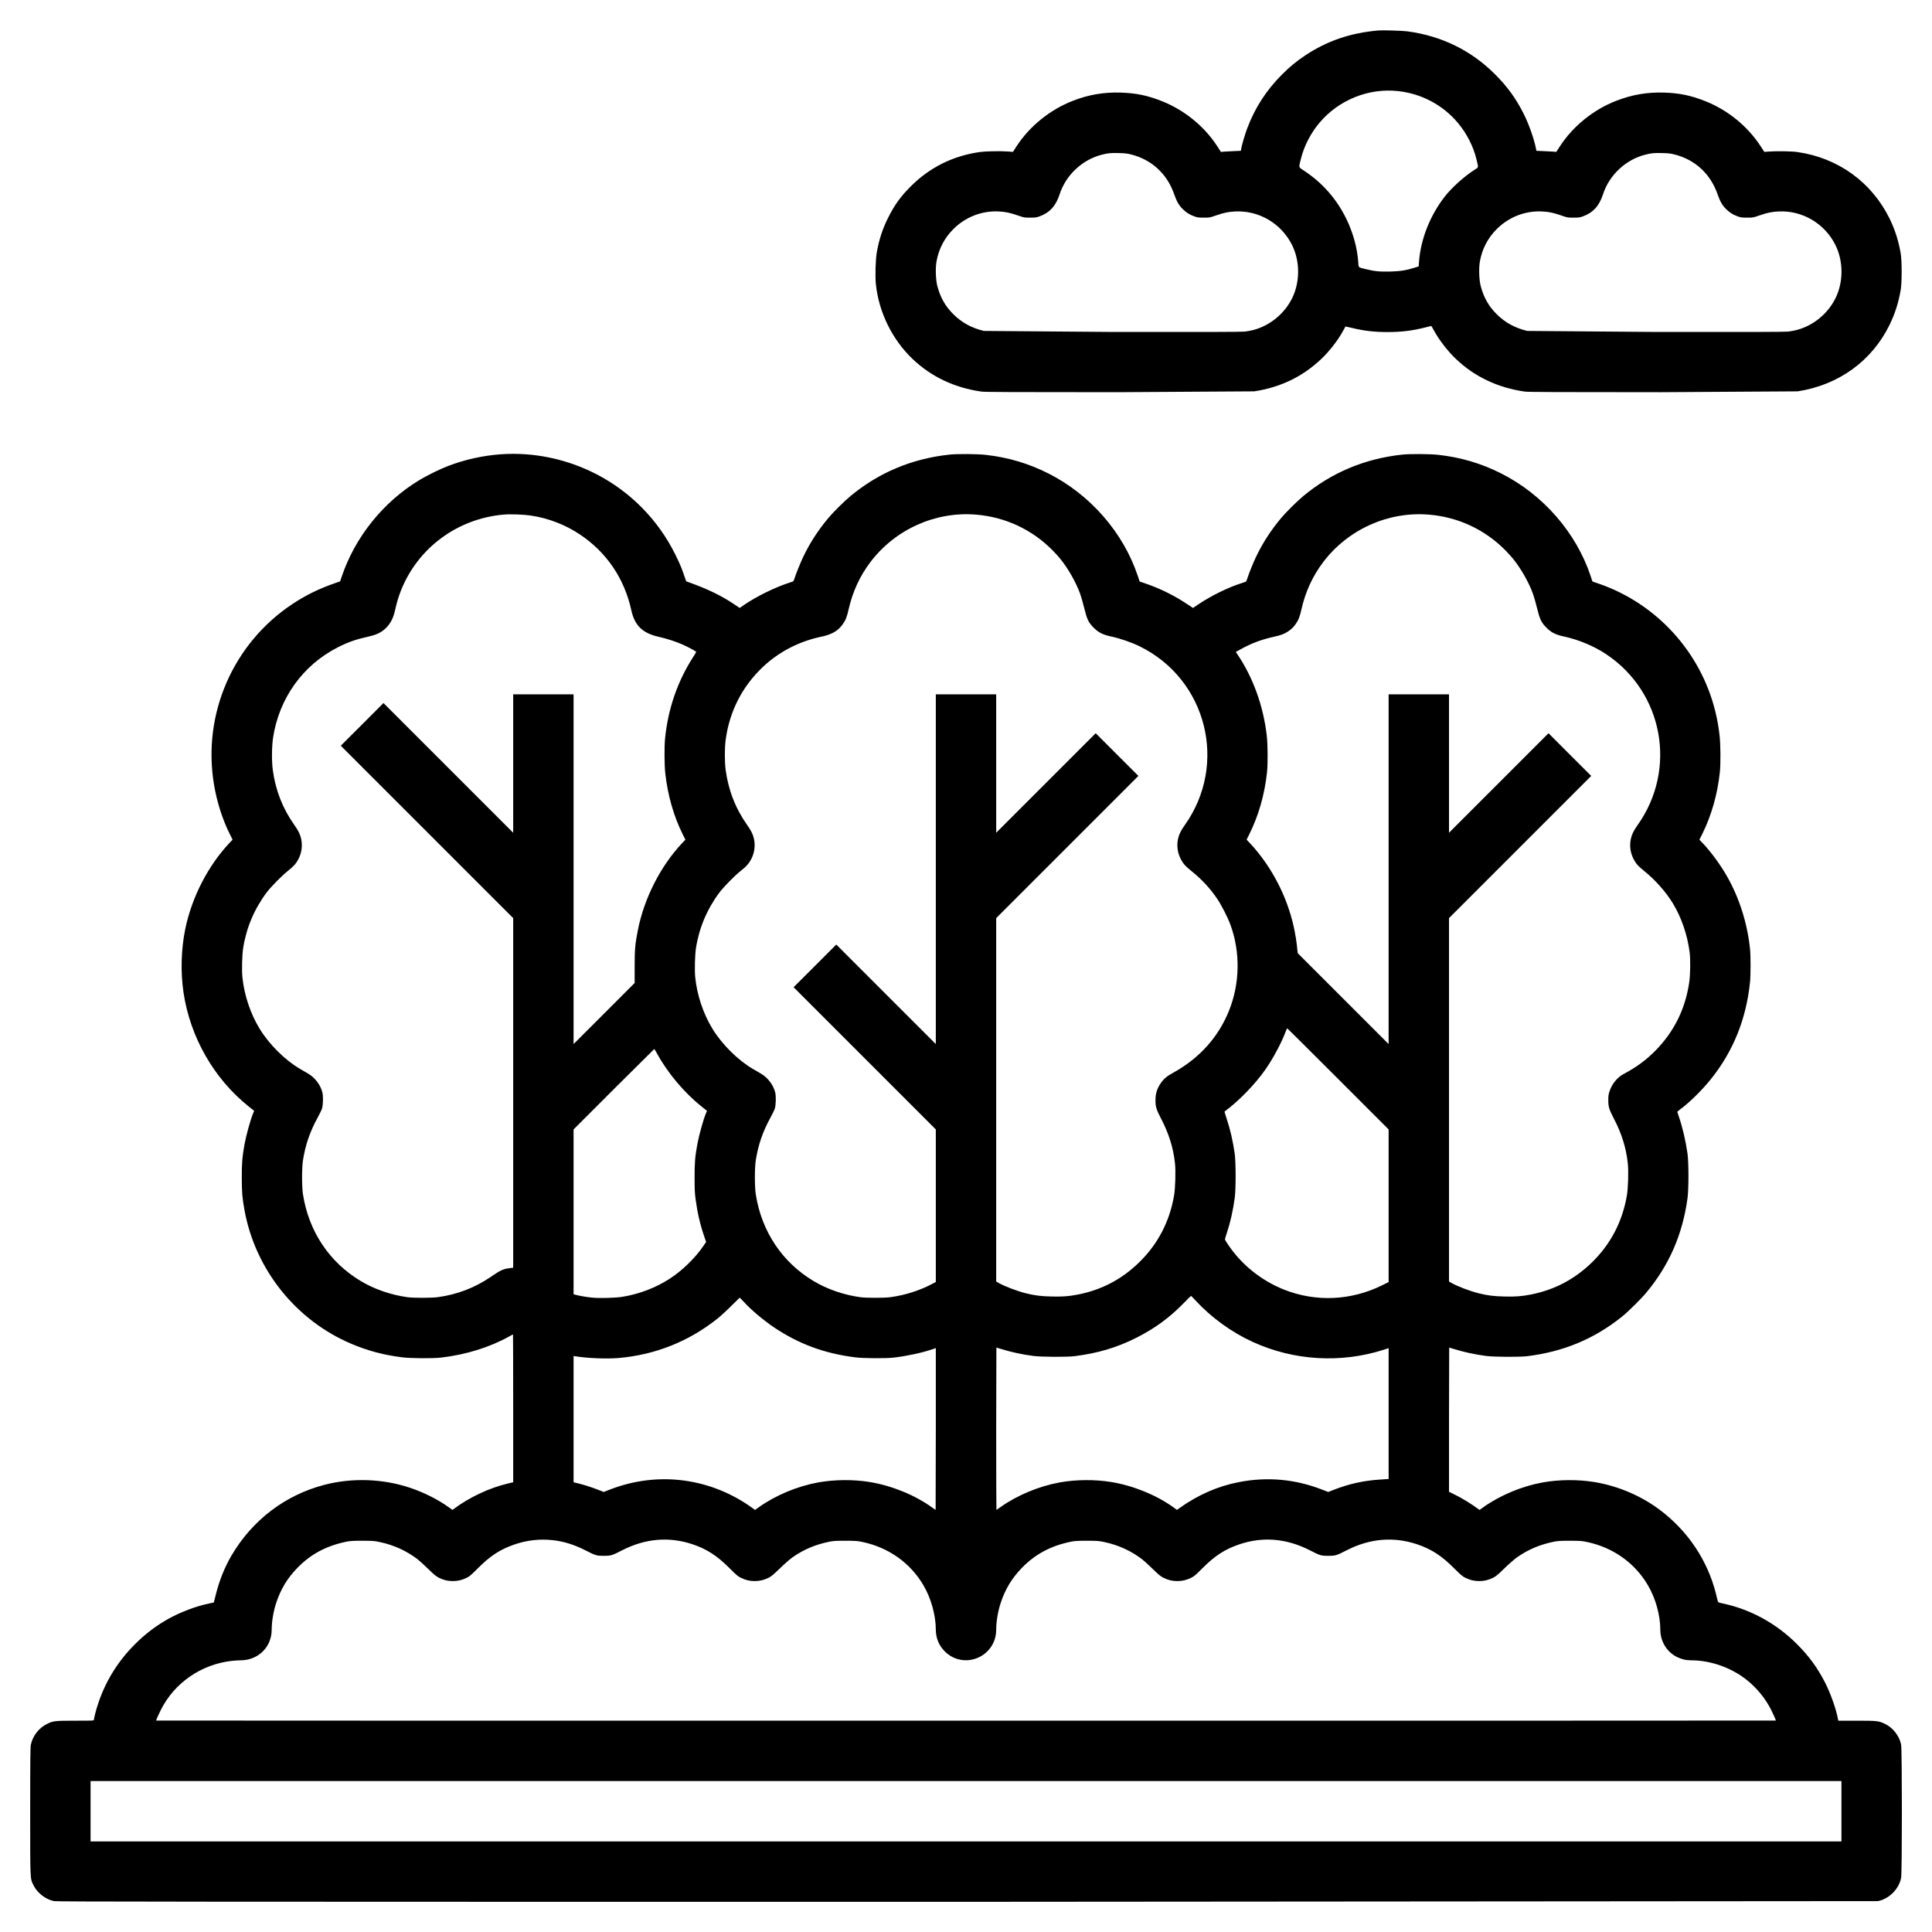 <svg xmlns="http://www.w3.org/2000/svg" xmlns:v="https://vecta.io/nano" width="5461.333" height="5461.333" viewBox="0 0 4096 4096" preserveAspectRatio="xMidYMid meet"><path d="M2922 64.6c-59.3 5.3-108.4 22-155 53-18.3 12.2-32.7 24-49 40.4-33.4 33.3-57.5 70.7-74 114.6-4.5 12.1-11.5 35.7-12.5 42.5l-.7 4.6-15.1.7c-8.4.3-17.9.9-21.2 1.1l-6 .6-7.3-11.3c-27.4-42.5-69.4-77-117.2-96.1-30.2-12.1-55.3-17.4-88-18.4-35.8-1.1-68 4.4-101.4 17.4-48.3 18.7-92 54-119.6 96.7l-7.5 11.6-10-.8c-17-1.2-48-.6-60.2 1.1-57.1 8.2-106.2 32.6-146.3 72.7-21.6 21.5-34.6 39.6-48.3 67-11.6 23.1-19 45.9-23.8 72.7-2.7 14.9-3.7 50.7-2 67.5 6.2 60 34.8 118.1 78.3 159.3 39.6 37.5 88.3 60.5 145.3 68.7 7.2 1 64.6 1.3 288 1.3l290.5-1.8c55.9-8.5 103-31.3 142.6-69 17.2-16.4 35.5-40 46.1-59.7l4.8-8.8c.1-.1 5.7 1.1 12.3 2.7 26.5 6.5 48.6 9.1 76.7 9.1 29.1 0 53.3-2.9 79.4-9.6l13.6-3.4c.2 0 2.6 4.2 5.3 9.2 11.3 20.7 29.2 44 47.1 61 39.7 37.7 88.4 60.7 145.6 69 7.2 1 64.6 1.3 288 1.3l290.5-1.8c87-13.3 157.5-64.3 195.1-141.1 11.6-24 19-47.1 23.6-74.3 2.6-15.5 2.6-61.1 0-76.6-4.6-27.2-12-50.4-23.6-74.2-37.8-77.1-109.2-128.8-195.1-141.1-12.6-1.8-43.6-2.4-60.5-1.1l-10 .7-7.3-11.2c-27.6-42.7-69.5-77-117.2-96.1-30.2-12.1-55.3-17.4-88-18.4-35.8-1.1-68 4.4-101.4 17.4-48.4 18.7-92.1 54.1-119.6 96.7l-7.5 11.6-6-.5c-3.3-.3-12.8-.8-21.1-1.1l-15.1-.7-1.2-6.1c-4.2-20.7-15.4-52-26.4-73.6-16.1-31.7-34-56.3-59.7-82.1-50.6-50.8-113.5-81.7-186-91.4-11-1.5-52.4-2.7-62-1.9zm41.8 128.5c49.9 5.4 95.3 29.5 127 67.4 19 22.6 33 50.3 39.5 77.5 4.4 18.6 5 16.2-5.1 22.6-21.7 14.1-47.5 37.4-62.2 56.2-31.2 40.1-51.1 90.5-54.6 138.3l-.7 9.7-8.6 2.7c-17.5 5.6-30 7.6-51.6 8.2-22 .6-34.3-.6-52.7-5.3-15.8-3.9-14.4-2.6-15.2-14.6-2.1-30.5-11-62.6-25.5-92.3-20.5-41.7-50-75.4-88.8-101.2-12.9-8.6-12-5.9-7.6-24.3 6.6-27.4 20.6-55 39.5-77.5 40.8-48.6 104.2-74.2 166.6-67.4zm-566 134.3c43.8 11 76.6 41.1 91.6 84.5 5.3 15.1 10 23.4 17.7 31 7.7 7.7 14.8 12.2 25.1 15.9 6.4 2.3 8.9 2.6 19.8 2.6 12.3.1 12.7 0 26-4.6 17-5.9 26.5-7.8 41-8.5 50.3-2.4 97.6 25.6 120.3 71.2 17.1 34.5 17.1 78.5 0 113-16.2 32.6-46.8 57.7-81.6 67-4.9 1.3-13.2 2.9-18.5 3.5-6.9.8-88.7 1-277.7.8l-275.5-2.2c-26.3-6.3-47.1-17.7-65-35.6-16.8-16.7-27.2-35-33.6-59-3.6-13.2-4.5-38.3-1.9-52.7 4.7-26.5 16.6-49.4 35.5-68.4 25.7-25.8 60.6-39.4 96.4-37.6 14.2.7 23.8 2.7 40.6 8.5 13.3 4.6 13.7 4.7 26 4.6 10.9 0 13.4-.3 19.8-2.6 21.5-7.7 34.8-22.3 42.7-46.8 13.2-40.8 47.9-73.4 89.4-84 13.4-3.4 18.6-3.9 35.6-3.5 13 .3 17.9.8 26.3 2.9zm1152 0c43.8 11 76.6 41.1 91.6 84.5 5.3 15.1 10 23.4 17.7 31 7.7 7.7 14.8 12.2 25.1 15.9 6.4 2.3 8.9 2.6 19.8 2.6 12.3.1 12.7 0 26-4.6 17-5.9 26.5-7.8 41-8.5 50.3-2.4 97.6 25.6 120.3 71.2 17.1 34.5 17.1 78.5 0 113-16.2 32.6-46.8 57.7-81.6 67-4.9 1.3-13.2 2.9-18.5 3.5-6.9.8-88.7 1-277.7.8l-275.5-2.2c-26.3-6.3-47.1-17.7-65-35.6-16.8-16.7-27.2-35-33.6-59-3.6-13.2-4.5-38.3-1.9-52.7 4.7-26.5 16.6-49.4 35.5-68.4 25.7-25.8 60.6-39.4 96.4-37.6 14.2.7 23.8 2.7 40.6 8.5 13.3 4.6 13.7 4.7 26 4.6 10.9 0 13.4-.3 19.8-2.6 21.5-7.7 34.8-22.3 42.7-46.8 13.2-40.8 47.9-73.4 89.4-84 13.4-3.4 18.6-3.9 35.6-3.5 13 .3 17.9.8 26.3 2.9zM1062 963.1c-38.6 2.7-77.8 11.5-114 25.6-15.2 5.9-42.6 19.4-57.4 28.2-77.7 46.5-138.2 121.7-166.6 207l-2.9 8.6-10.8 3.8c-33.9 11.7-62.6 25.8-90.5 44.4-125.9 83.6-190.9 233.1-166.2 382 6.1 37.3 18.1 74.8 33.9 106.3l5.6 11.2-6.3 6.6c-45.6 48.4-79.9 114.9-93.9 182.1-8.9 43.1-10.3 91.6-3.9 135 14.1 94.9 64.4 182.8 138.2 241.9l11.7 9.3-1.9 4.3c-5.7 13.5-14.6 45.3-18.5 66.1-4.9 26.9-5.9 39.1-5.9 70.5s1 43.6 5.9 70.5c23.1 125.5 109.3 233 226.5 282.5 35 14.8 67.8 23.6 107.5 28.6 17.5 2.3 65 2.6 82.5.6 52.5-6.1 102.6-21.6 143.9-44.5 4.6-2.6 8.5-4.7 8.7-4.7s.4 70.5.4 156.8v156.7l-12.2 2.9c-38.6 9.2-80.8 29.1-113.4 53.4l-3.1 2.3-7.9-5.6c-22.6-16.3-52.4-31.3-81.8-41.2-57.8-19.4-122.6-21.7-181.7-6.4-83 21.6-152.7 74.6-196.8 149.4-14.9 25.4-26.3 53.8-34 85.1l-3.8 15-10.4 2.2c-27.2 5.7-59 17.6-84.9 31.9-26.3 14.5-50.1 32.5-72 54.5-41.2 41.1-69.6 90.7-84.1 146.7-1.6 6.3-2.9 12.3-2.9 13.4 0 1.8-1.1 1.9-38.7 1.9-44.3 0-47.8.4-61.3 7.2-16.7 8.4-29.7 25.2-33.5 43.3-1.2 5.9-1.5 27.2-1.5 141.5 0 150.2-.3 141.8 7.1 157 8.1 16.4 25.5 29.8 43.4 33.5 6.1 1.3 250.3 1.5 1933.5 1.5l1933.5-1.5c23.8-5 44-25.2 49-49 2.2-10.5 2.2-272.5 0-283-3.8-18.2-17-35.2-33.5-43.4-13.6-6.7-17.1-7.1-61-7.1h-38.6l-1.3-6.2c-4.2-20.9-15.4-52.1-26.4-73.8-16.1-31.7-34-56.3-59.7-82.1-43.4-43.6-98.1-73.7-156.5-86.2-10.5-2.3-11-2.5-11.7-5.3l-3.8-15.3c-17.7-71.2-60.4-134.7-120.7-179.3-39.2-29.1-87.7-49.6-136.8-57.7-35.3-5.8-75-5.5-110.1.8-44.3 8.1-89.7 27.1-125.3 52.3l-8.4 6-2.6-2c-16.1-11.8-35.7-23.7-52.6-31.9l-9.5-4.6v-152.8l.4-152.9c.2 0 4.8 1.4 10.2 3 21.7 6.7 43.5 11.4 67.9 14.7 16.5 2.2 71.3 2.5 87.5.5 77-9.6 141.6-36.5 200.5-83.6 13.6-11 39.6-36.6 51.5-50.8 48.6-58.1 77.3-123.9 87.7-200.8 2.6-19.1 2.5-75.7 0-94-4-27.9-10.9-57.3-18.6-79.2-1.7-4.7-3.1-9-3.1-9.5s2.9-3 6.4-5.6c19.3-14.2 46-40.4 64.3-63.2 47.5-58.9 75.2-127.3 83.4-205.5 1.6-14.7 1.6-56.1.1-71-5.8-55.2-22.5-107.9-49-154.5-14.2-24.9-35.1-53.2-52.4-71.1l-6-6.1 6-11.9c19.5-39.1 32.5-84.7 37.4-131.4 1.9-18 1.6-60-.6-78-2.2-19.1-5-34.4-9.2-51.5-31.1-125.5-124.5-227.8-246.6-270l-13.7-4.7-3.7-11.2c-30.7-92.6-101.4-173.5-190.4-218.2-41.9-21-84.3-33.6-131.5-39-18.1-2.1-60.3-2.4-77.5-.6-79.1 8.4-149.6 37.9-209.7 87.7-13.1 10.8-37.2 34.7-47.4 47-21.8 26.1-39.5 53.5-53.3 82.7-6.1 12.7-16 37.6-18.7 46.6-.7 2.3-1.7 4.6-2.3 5.1-.6.4-4.8 2-9.3 3.4-28.7 9.1-64 26.4-91.2 44.6l-11.9 8-12.4-8.2c-27.2-18.1-56.1-32.5-87-43.2l-13.7-4.7-3.7-11.2c-30.7-92.6-101.4-173.5-190.4-218.2-41.9-21-84.3-33.6-131.5-39-18.1-2.1-60.3-2.4-77.5-.6-79.1 8.4-149.6 37.9-209.7 87.7-13.1 10.8-37.2 34.7-47.4 47-21.8 26.1-39.5 53.5-53.3 82.7-5.8 12.2-15.3 35.7-18.8 46.8-1.4 4.3-1.7 4.6-7.4 6.4-31.7 9.9-71.7 29.4-99.1 48.2l-9.2 6.3-10.8-7.3c-27.1-18.4-57.9-33.3-97.2-47.2l-5.3-1.9-3.8-11c-6-17.7-9.9-26.9-19.6-46.5-36.2-72.9-94.6-132.2-166.6-169.5-62.9-32.5-133.5-47.3-202.8-42.4zm63.3 129.9c36.7 5.4 72.9 19.3 103.7 39.8 56.8 37.8 94.6 93.3 109.4 160.8 7.2 32.7 23.7 48.7 58.1 56.5 17 3.8 36.4 10.1 50.5 16.3 12.1 5.4 29 14.5 29 15.7 0 .5-2.8 5.2-6.3 10.6-33.4 51.7-53.6 110.6-59.8 173.8-1.6 17.1-1.4 55 .5 72.7 5.1 46.5 18 91.6 37.1 129.8l5.6 11.2-6.3 6.6c-46.6 49.4-81.3 117.8-94.7 186.2-5.7 29.3-6.6 40.2-6.6 77.3v33.7l-64.7 64.8-64.8 64.7v-370.8V1472h-64-64v146.7 146.8L950.5 1628 813 1490.5l-45.2 45.3-45.3 45.2 182.8 182.8 182.7 182.7V2317v370.6l-8.2 1.1c-13.8 1.9-17.9 3.8-41 19.5-33 22.3-70.1 36.4-110.8 41.9-12.6 1.8-51.7 1.8-64 .1-35.6-5-70.1-16.9-98.9-34.1-66.9-40-110.5-105.4-122.8-184.1-2.5-16.2-2.5-55.8 0-72 5.2-33 14.7-60.6 31.6-91.5 3.9-7.2 7.9-15.3 8.7-18 2.4-7.6 2.9-25.5 1-33.9-3.8-16.2-15.7-32-30.6-40.6l-17-9.9c-31.8-18.6-65.4-52-85.6-85.1-19.6-32.1-32.7-71.5-36.5-109.4-1.5-15-.6-47.2 1.6-61.6 6.7-42.8 23.6-82.9 49.7-117.7 9-12.1 33.2-36.6 45.5-46.2 11.8-9.2 17.4-15.6 22.4-25.6 6.6-13.4 8.4-27.6 5.4-41.9-2-9.4-6-17.6-14.3-29.3-24.9-35.1-39.9-73.3-45.8-116.4-2.6-18.4-2.3-50 .5-68.8 12.7-83.5 62.9-153.8 137.1-191.6 22-11.2 37.8-16.7 64-22.6 15.5-3.4 25.1-7.5 33.2-14 12.8-10.2 20.1-23 24.4-42.3 3.4-15.5 7.5-29.2 12.4-41.6 36-90.4 119.4-152.2 217.4-161 13.8-1.3 42.3-.3 57.9 2zm944.4-1.9c61.5 5.1 117.9 31.4 161.1 74.9 5.8 5.8 13.4 14.1 16.9 18.5 16.9 20.9 33.3 49.7 42.2 74.1 2.2 6.1 6.1 19.6 8.6 30 6 24.5 9.1 31.1 20 42 10.4 10.5 19.5 15 37.5 18.9 19.3 4.2 43.3 12.5 60.4 20.9 142.2 69.9 187.4 249.5 95.4 378.9-8.3 11.6-12.3 19.9-14.3 29.3-3 14.3-1.2 28.6 5.4 41.9 5.2 10.4 9.7 15.4 23.9 26.9 21.5 17.3 39.5 36.8 54.7 59.6 8.6 12.9 21.5 38.3 27.1 53.5 21.3 58.2 20.2 124.5-3.1 182.5-22.4 55.8-62.8 100.7-117.8 131-14 7.6-20.9 13.5-27.4 23.3-7.3 10.8-10.6 21.6-10.6 34.7-.1 14 1.7 20.1 11.3 38.5 17.1 32.6 26.5 62.8 30.1 96.2 1.7 16.4.7 52.4-2 67.9-9.5 55.4-34.4 103.2-74.2 141.9-36.5 35.6-79.1 58-128.9 67.9-19.9 3.9-32.7 4.9-56.8 4.3-22.3-.5-35.1-2.1-54.2-6.8-18.4-4.5-46.3-15.2-58.5-22.4l-4.5-2.6v-385.2-385.2l150.7-150.7 150.8-150.8-45.3-45.2-45.2-45.3-105.5 105.5-105.5 105.5v-146.8V1472h-64-64v370.7 370.8L1878.5 2108 1773 2002.5l-45.2 45.3-45.3 45.2 150.8 150.8 150.7 150.7v161.7 161.7l-6.7 3.6c-27.1 14.4-58.3 24.4-89.3 28.6-12.6 1.8-51.7 1.8-64 .1-35.6-5-70.1-16.9-98.9-34.1-66.9-40-110.5-105.4-122.8-184.1-2.5-16.2-2.5-55.8 0-72 5.2-33 14.7-60.6 31.6-91.5 3.9-7.2 7.9-15.3 8.7-18 2.4-7.6 2.9-25.5 1-33.9-3.8-16.2-15.7-32-30.6-40.6l-17-9.9c-31.8-18.6-65.4-52-85.6-85.1-19.6-32.1-32.7-71.5-36.5-109.4-1.5-15-.6-47.2 1.6-61.6 6.7-42.8 23.6-82.9 49.7-117.7 9-12.1 33.2-36.6 45.5-46.2 11.8-9.2 17.4-15.6 22.4-25.6 6.6-13.4 8.4-27.6 5.4-41.9-2-9.4-6-17.6-14.3-29.3-24.8-35-40.1-74.2-45.8-117.3-2.2-16.7-2.2-46.5 0-63 8.1-61.1 35.5-114.4 80.1-156.1 33.8-31.5 76-53.2 122.5-63 22.5-4.7 35.4-12.1 45.6-26.4 6.3-8.9 9.1-15.9 12.5-31.4 8.4-37.3 23.6-70.4 45.8-99.9 52.8-69.9 138.3-108.4 224.8-101.1zm960 0c61.5 5.1 117.9 31.4 161.1 74.9 5.8 5.8 13.4 14.1 16.9 18.5 16.9 20.9 33.3 49.7 42.2 74.1 2.2 6.1 6.1 19.6 8.6 30 6 24.5 9.1 31.1 20 42 10.4 10.5 19.5 15.1 37.5 18.9 30.8 6.7 63.5 20.3 89 37.3 121.2 80.6 151.3 243.7 66.8 362.5-8.3 11.6-12.3 19.9-14.3 29.3-3 14.3-1.2 28.6 5.4 41.9 5.2 10.4 9.7 15.4 23.9 26.9 22.4 18 45.3 43.9 59.7 67.6 18.2 29.9 30.9 66.9 35.6 103.5 2.1 16.1 1.6 48.3-1 65.4-8.5 56.5-32.8 104.8-72.6 144.7-19.4 19.5-39.8 34.3-66.1 48.3-13.5 7.1-24.7 20.7-29.8 36.1-2.4 7.1-2.9 10.2-2.9 19-.1 14 1.7 20.1 11.3 38.5 17.1 32.6 26.5 62.8 30.1 96.2 1.7 16.4.7 52.4-2 67.9-9.5 55.4-34.4 103.2-74.2 141.9-36.5 35.6-79.1 58-128.9 67.9-19.9 3.9-32.7 4.9-56.8 4.3-22.3-.5-35.1-2.1-54.2-6.8-18.4-4.5-46.3-15.2-58.5-22.4l-4.5-2.6v-385.2-385.2l150.7-150.7 150.8-150.8-45.3-45.2-45.2-45.3-105.5 105.5-105.5 105.5v-146.8V1472h-64-64v370.7 370.8l-96.4-96.4-96.4-96.4-.7-7.1c-6.3-66.5-28.6-127.9-66.7-183.8-9.9-14.4-22.4-30.1-32.9-41.2l-8-8.5 5.9-11.8c19.5-39 32.5-84.6 37.4-131.3 1.9-18 1.6-60-.6-78-7.4-62.7-29-122.6-61.8-171.2l-3.8-5.7 8.8-4.8c23.8-13.3 44.4-21.1 71.9-27.3 14.9-3.3 21.3-5.7 28.7-10.4 7.7-4.9 12.2-9.1 17.2-16.1 6.3-8.9 9.1-15.9 12.5-31.4 8.4-37.3 23.6-70.4 45.8-99.9 52.8-69.9 138.3-108.4 224.8-101.1zm-193 1196.1l107.3 107.3v161.8 161.8l-15 7.4c-65.2 31.9-138.9 35.1-205.8 9-41.4-16.3-78.7-43.6-106.5-78-9-11.2-19.7-27-19.7-29.1 0-.8 1.8-6.9 4.1-13.7 7.4-22.5 13-47.3 16.6-73.7 2.6-19.1 2.5-75.7 0-94-4-27.9-9.3-50.7-17.4-75.3-2.5-7.6-4.4-13.9-4.2-14.1 29.9-21.9 65.4-58.4 87-89.6 15.5-22.2 33.8-56.4 42-78.3 1.8-4.8 3.5-8.7 3.8-8.7s48.9 48.3 107.8 107.2zm-1443.1-52.5c22.1 40.3 57.1 81.9 93.6 111.1l11.7 9.3-1.9 4.3c-5.7 13.5-14.6 45.3-18.5 66.1-5 27.2-6 39.1-5.9 71 0 25.3.3 32.6 2.2 46.5 3.9 28.9 9.7 53.7 18.3 78.6l3.9 11.5-6 8.8c-17.6 25.7-45 52.3-71.5 69.3-30 19.3-64.8 32.6-101 38.3-13.8 2.2-48.2 3.1-63.1 1.6-11.7-1.2-27-3.8-35.2-6l-4.2-1.2v-174.7-174.7l85.2-85.2 85.9-85.3c.4 0 3.3 4.8 6.5 10.7zm1141.2 522.6c33.6 36.3 76.2 67.2 121.2 87.7 86.7 39.7 186 45.7 277.3 16.7l10.7-3.5v138.7 138.7l-18.2 1.2c-35.1 2.2-66.3 9.2-98.6 21.9l-11.3 4.4-12.7-4.9c-56.8-22.3-116.4-27.7-176.2-16.1-45.2 8.7-86.9 27-126.6 55.3l-5.1 3.7-7.9-5.7c-36.2-25.9-84.5-45.6-130.9-53.3-35.3-5.8-75-5.5-110.1.8-44.2 8.1-89.7 27.1-125.2 52.2-4.5 3.3-8.5 5.9-8.7 5.9-.3 0-.5-77.4-.5-172l.4-172c.2 0 4.8 1.4 10.2 3 21.7 6.7 43.5 11.4 67.9 14.7 16.5 2.2 71.3 2.5 87.5.5 49.1-6.1 90.5-18.4 131.5-39.2 39.4-19.9 71-43.2 101.5-74.7 7.4-7.7 13.8-13.9 14.1-13.9.3.1 4.7 4.5 9.7 9.9zm-957.9 2.7c16 17.5 41.6 39 64.6 54.5 52.4 35 106 54.8 171 63.1 17.5 2.3 65 2.6 82.5.6 26.7-3.1 59.5-10.1 80.5-17.2l8.5-2.9v171.5l-.4 171.4c-.3 0-4-2.5-8.3-5.6-36.1-25.9-84.5-45.6-130.8-53.3-35.3-5.8-75-5.5-110.1.8-44.3 8.1-89.7 27.1-125.3 52.3l-8.4 6-2.6-2c-90.1-66.3-203.6-81.3-306.9-40.5l-11.3 4.4-12.7-5c-13.5-5.3-30.7-10.7-43.4-13.7l-7.8-1.8v-133.9-133.9l3.8.6c24.9 4.2 66.3 5.8 91.4 3.7 77.8-6.7 149-35 209.8-83.5 6.9-5.5 20.2-17.7 29.5-27.1l17.6-17.3c.3-.1 4.3 3.8 8.8 8.8zm-406.8 505.1c23.9 2.4 46.5 9.3 70.4 21.4 22.2 11.4 24.3 12 39.5 12s17.3-.6 39.5-12c49-24.9 98.8-29.1 148.5-12.6 30.5 10.2 52.3 24.3 79.5 51.6 13.9 13.9 17 16.6 23.5 19.7 9.6 4.7 18.3 6.8 29 6.8s19.4-2.1 29-6.8c6.3-3.1 10.2-6.3 24.5-20.2 9.4-9.1 21.2-19.4 26.2-23 24.1-17 49.2-27.6 79.8-33.7 7.2-1.4 13.8-1.8 33-1.8 22.2.1 24.9.3 36.8 2.8 54.8 11.7 100.5 44.2 128.2 91.2 16.5 27.9 26.4 63.6 26.5 94.7.1 17.7 6.6 33.5 18.9 45.8 40.6 40.4 108.9 11.7 109.1-45.8 0-17.6 3.9-40.3 10-58.2 9.7-28.8 23.4-51.2 44.4-72.9 28.7-29.5 62.1-47.2 105.1-55.8 7.2-1.4 13.9-1.8 33-1.8 22.2.1 24.9.3 36.8 2.8 30 6.4 56.5 18.5 80.2 36.6 3.3 2.5 13.2 11.5 22 20.1 13.4 13 17.2 16.1 23.5 19.2 9.6 4.7 18.3 6.8 29 6.8s19.4-2.1 29-6.8c6.5-3.1 9.6-5.8 23.5-19.7 27.2-27.3 48.3-41 79.1-51.4 49.6-16.8 99.7-12.6 148.9 12.4 22.2 11.4 24.3 12 39.5 12s17.3-.6 39.5-12c49-24.9 98.8-29.1 148.5-12.6 30.5 10.2 52.3 24.3 79.5 51.6 13.9 13.9 17 16.6 23.5 19.7 9.6 4.7 18.3 6.8 29 6.8s19.4-2.1 29-6.8c6.3-3.1 10.2-6.3 24.5-20.2 9.4-9.1 21.2-19.4 26.2-23 24.1-17 49.2-27.6 79.8-33.7 7.2-1.4 13.8-1.8 33-1.8 22.2.1 24.9.3 36.8 2.8 54.8 11.7 100.5 44.2 128.2 91.2 16.5 27.9 26.4 63.6 26.5 94.7.1 24.6 13.6 46.9 35 57.6 10 5 19.3 7.2 30.8 7.2 41.1.1 84.9 15.6 117.7 41.8 21.4 17.1 39.4 39.2 51.5 63.3 4.1 8 10 21.4 10 22.6 0 .2-772.6.3-1717 .3-944.3 0-1717-.1-1717-.3 0-1.2 5.9-14.6 10-22.6 29-57.7 86.1-96.9 151.2-104 5.4-.6 13.5-1.1 18-1.1 37.2-.1 65.7-28.1 65.8-64.8 0-17.6 3.9-40.3 10-58.2 9.7-28.8 23.4-51.2 44.4-72.9 28.7-29.5 62.1-47.2 105.1-55.8 7.2-1.4 13.9-1.8 33-1.8 22.2.1 24.9.3 36.8 2.8 30 6.4 56.5 18.5 80.2 36.6 3.3 2.5 13.2 11.5 22 20.1 13.4 13 17.2 16.1 23.5 19.2 9.6 4.7 18.3 6.8 29 6.8s19.4-2.1 29-6.8c6.5-3.1 9.6-5.8 23.5-19.7 27.2-27.3 48.3-41 79.1-51.4 25.7-8.7 52.2-11.7 78.5-9zM3904 3840v64H2048 192v-64-64h1856 1856v64z"></path></svg>